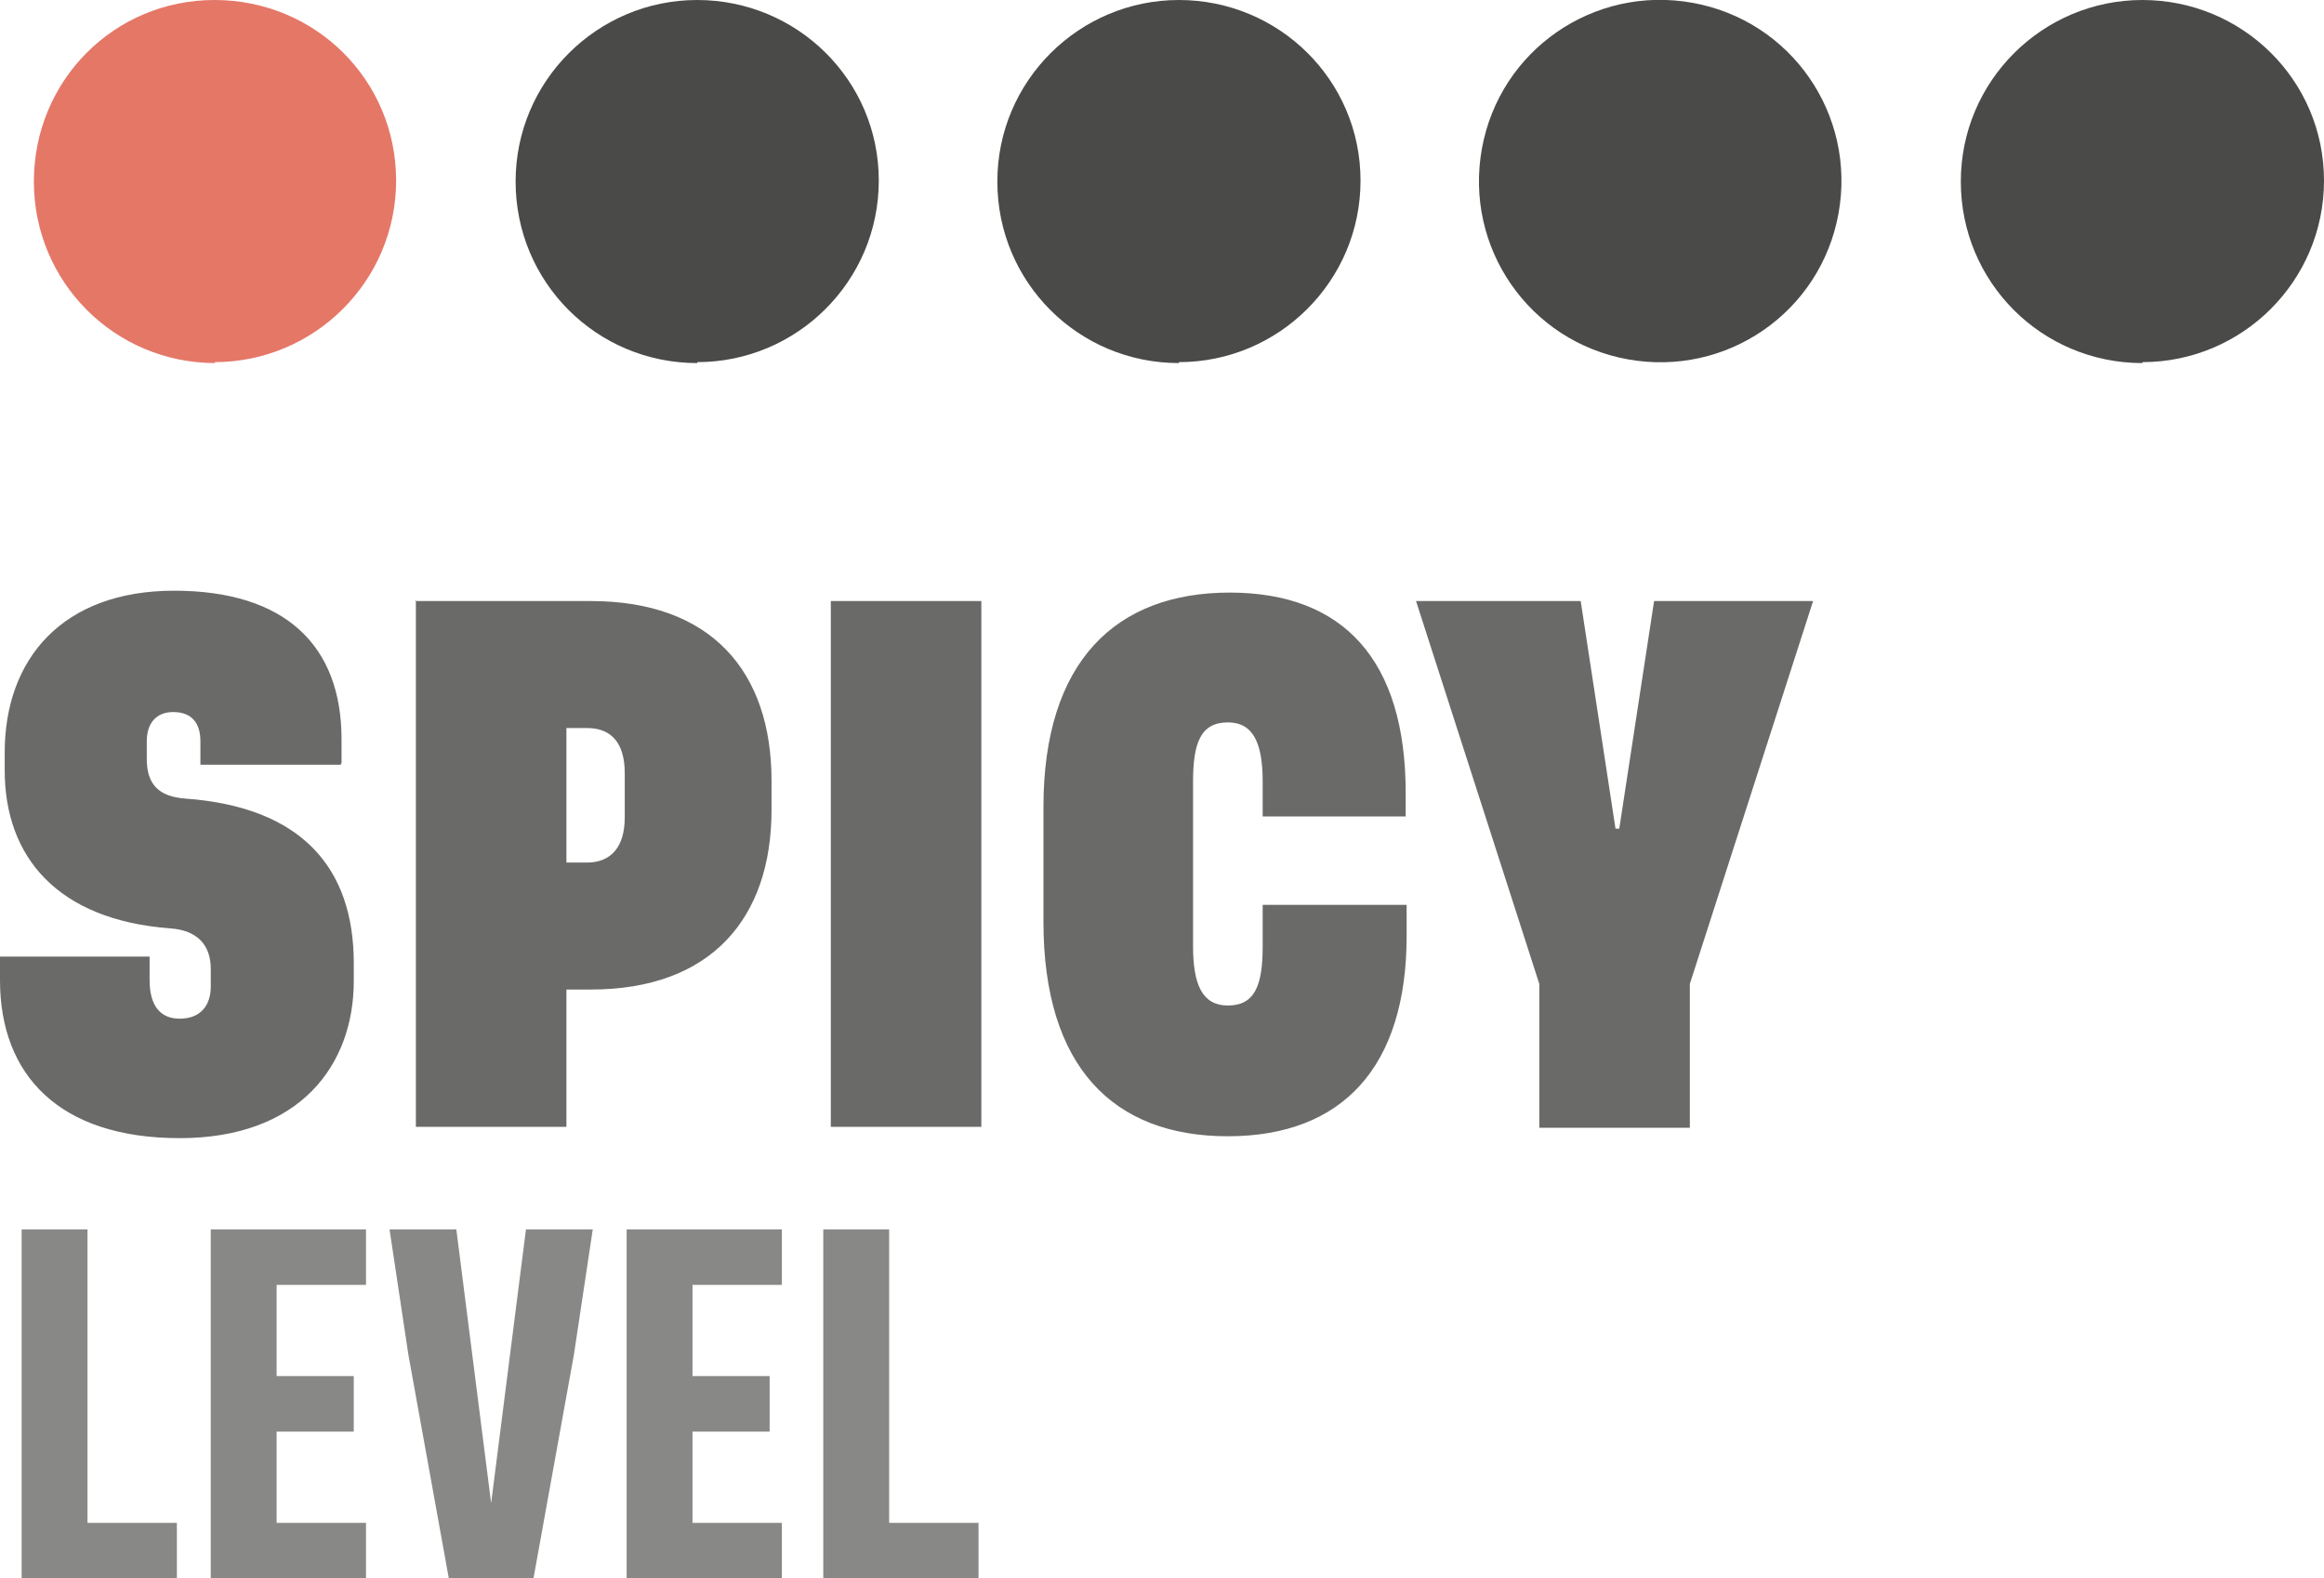 <?xml version="1.0" encoding="UTF-8"?><svg xmlns="http://www.w3.org/2000/svg" viewBox="0 0 24.7 16.78"><defs><style>.d{fill:#6a6a69;}.e{fill:#e57767;}.f{fill:#4a4a49;}.g{opacity:.8;}</style></defs><g id="a"/><g id="b"><g id="c"><g><g class="g"><path class="d" d="M8.75,16.78v-3.71h.7v3.12h.95v.59h-1.65Zm-2.09-3.71h1.65v.59h-.95v.97h.82v.59h-.82v.97h.95v.59h-1.65v-3.71Zm-.98,3.71h-.91l-.43-2.38-.2-1.33h.71l.37,2.91,.37-2.91h.71l-.2,1.33-.43,2.38Zm-3.44-3.71h1.65v.59h-.95v.97h.82v.59h-.82v.97h.95v.59h-1.65v-3.71ZM.23,16.78v-3.71H.93v3.12h.95v.59H.23Z"/></g><path class="d" d="M15.05,6.39l1.31,4.07v1.53h1.6v-1.53l1.31-4.07h-1.69l-.37,2.42h-.04l-.37-2.42h-1.75Zm-.11,2.29v-.25c0-1.41-.66-2.13-1.87-2.13s-1.98,.73-1.98,2.28v1.22c0,1.54,.74,2.28,1.96,2.28s1.9-.74,1.9-2.13v-.33h-1.53v.44c0,.41-.08,.63-.37,.63-.27,0-.37-.22-.37-.63v-1.75c0-.41,.08-.63,.37-.63,.27,0,.37,.22,.37,.63v.37h1.51Zm-6.11,3.3h1.6V6.39h-1.6v5.6Zm-2.81-4.24h.22c.25,0,.4,.15,.4,.48v.47c0,.33-.16,.48-.4,.48h-.22v-1.43Zm-1.6-1.36v5.6h1.6v-1.46h.26c1.28,0,1.92-.76,1.92-1.91v-.31c0-1.16-.64-1.91-1.92-1.91h-1.87Zm-.79,1.73v-.25c0-1-.6-1.58-1.78-1.58S.05,7,.05,8v.19c0,.92,.56,1.59,1.76,1.68,.29,.02,.43,.18,.43,.43v.19c0,.2-.11,.34-.33,.34-.2,0-.32-.13-.32-.41v-.25H0v.25c0,1.01,.63,1.68,1.91,1.68s1.85-.78,1.85-1.67v-.19c0-1.01-.55-1.66-1.79-1.75-.28-.02-.41-.15-.41-.42v-.19c0-.19,.1-.31,.28-.31,.2,0,.29,.12,.29,.31v.25h1.49Z"/><path class="e" d="M2.28,3.85c1.06,0,1.93-.86,1.93-1.93S3.35,0,2.28,0,.36,.86,.36,1.93s.86,1.93,1.93,1.93"/><path class="f" d="M7.41,3.85c1.06,0,1.93-.86,1.93-1.93S8.47,0,7.41,0s-1.93,.86-1.93,1.93,.86,1.93,1.93,1.93"/><path class="f" d="M12.53,3.85c1.06,0,1.93-.86,1.93-1.93S13.59,0,12.53,0s-1.93,.86-1.93,1.93,.86,1.93,1.93,1.93"/><path class="f" d="M17.3,3.82c1.05,.19,2.05-.5,2.24-1.55S19.04,.22,17.99,.03s-2.05,.5-2.24,1.55,.5,2.05,1.55,2.24"/><path class="f" d="M22.77,3.85c1.06,0,1.93-.86,1.93-1.93S23.83,0,22.77,0s-1.93,.86-1.93,1.93,.86,1.93,1.93,1.93"/></g></g></g></svg>